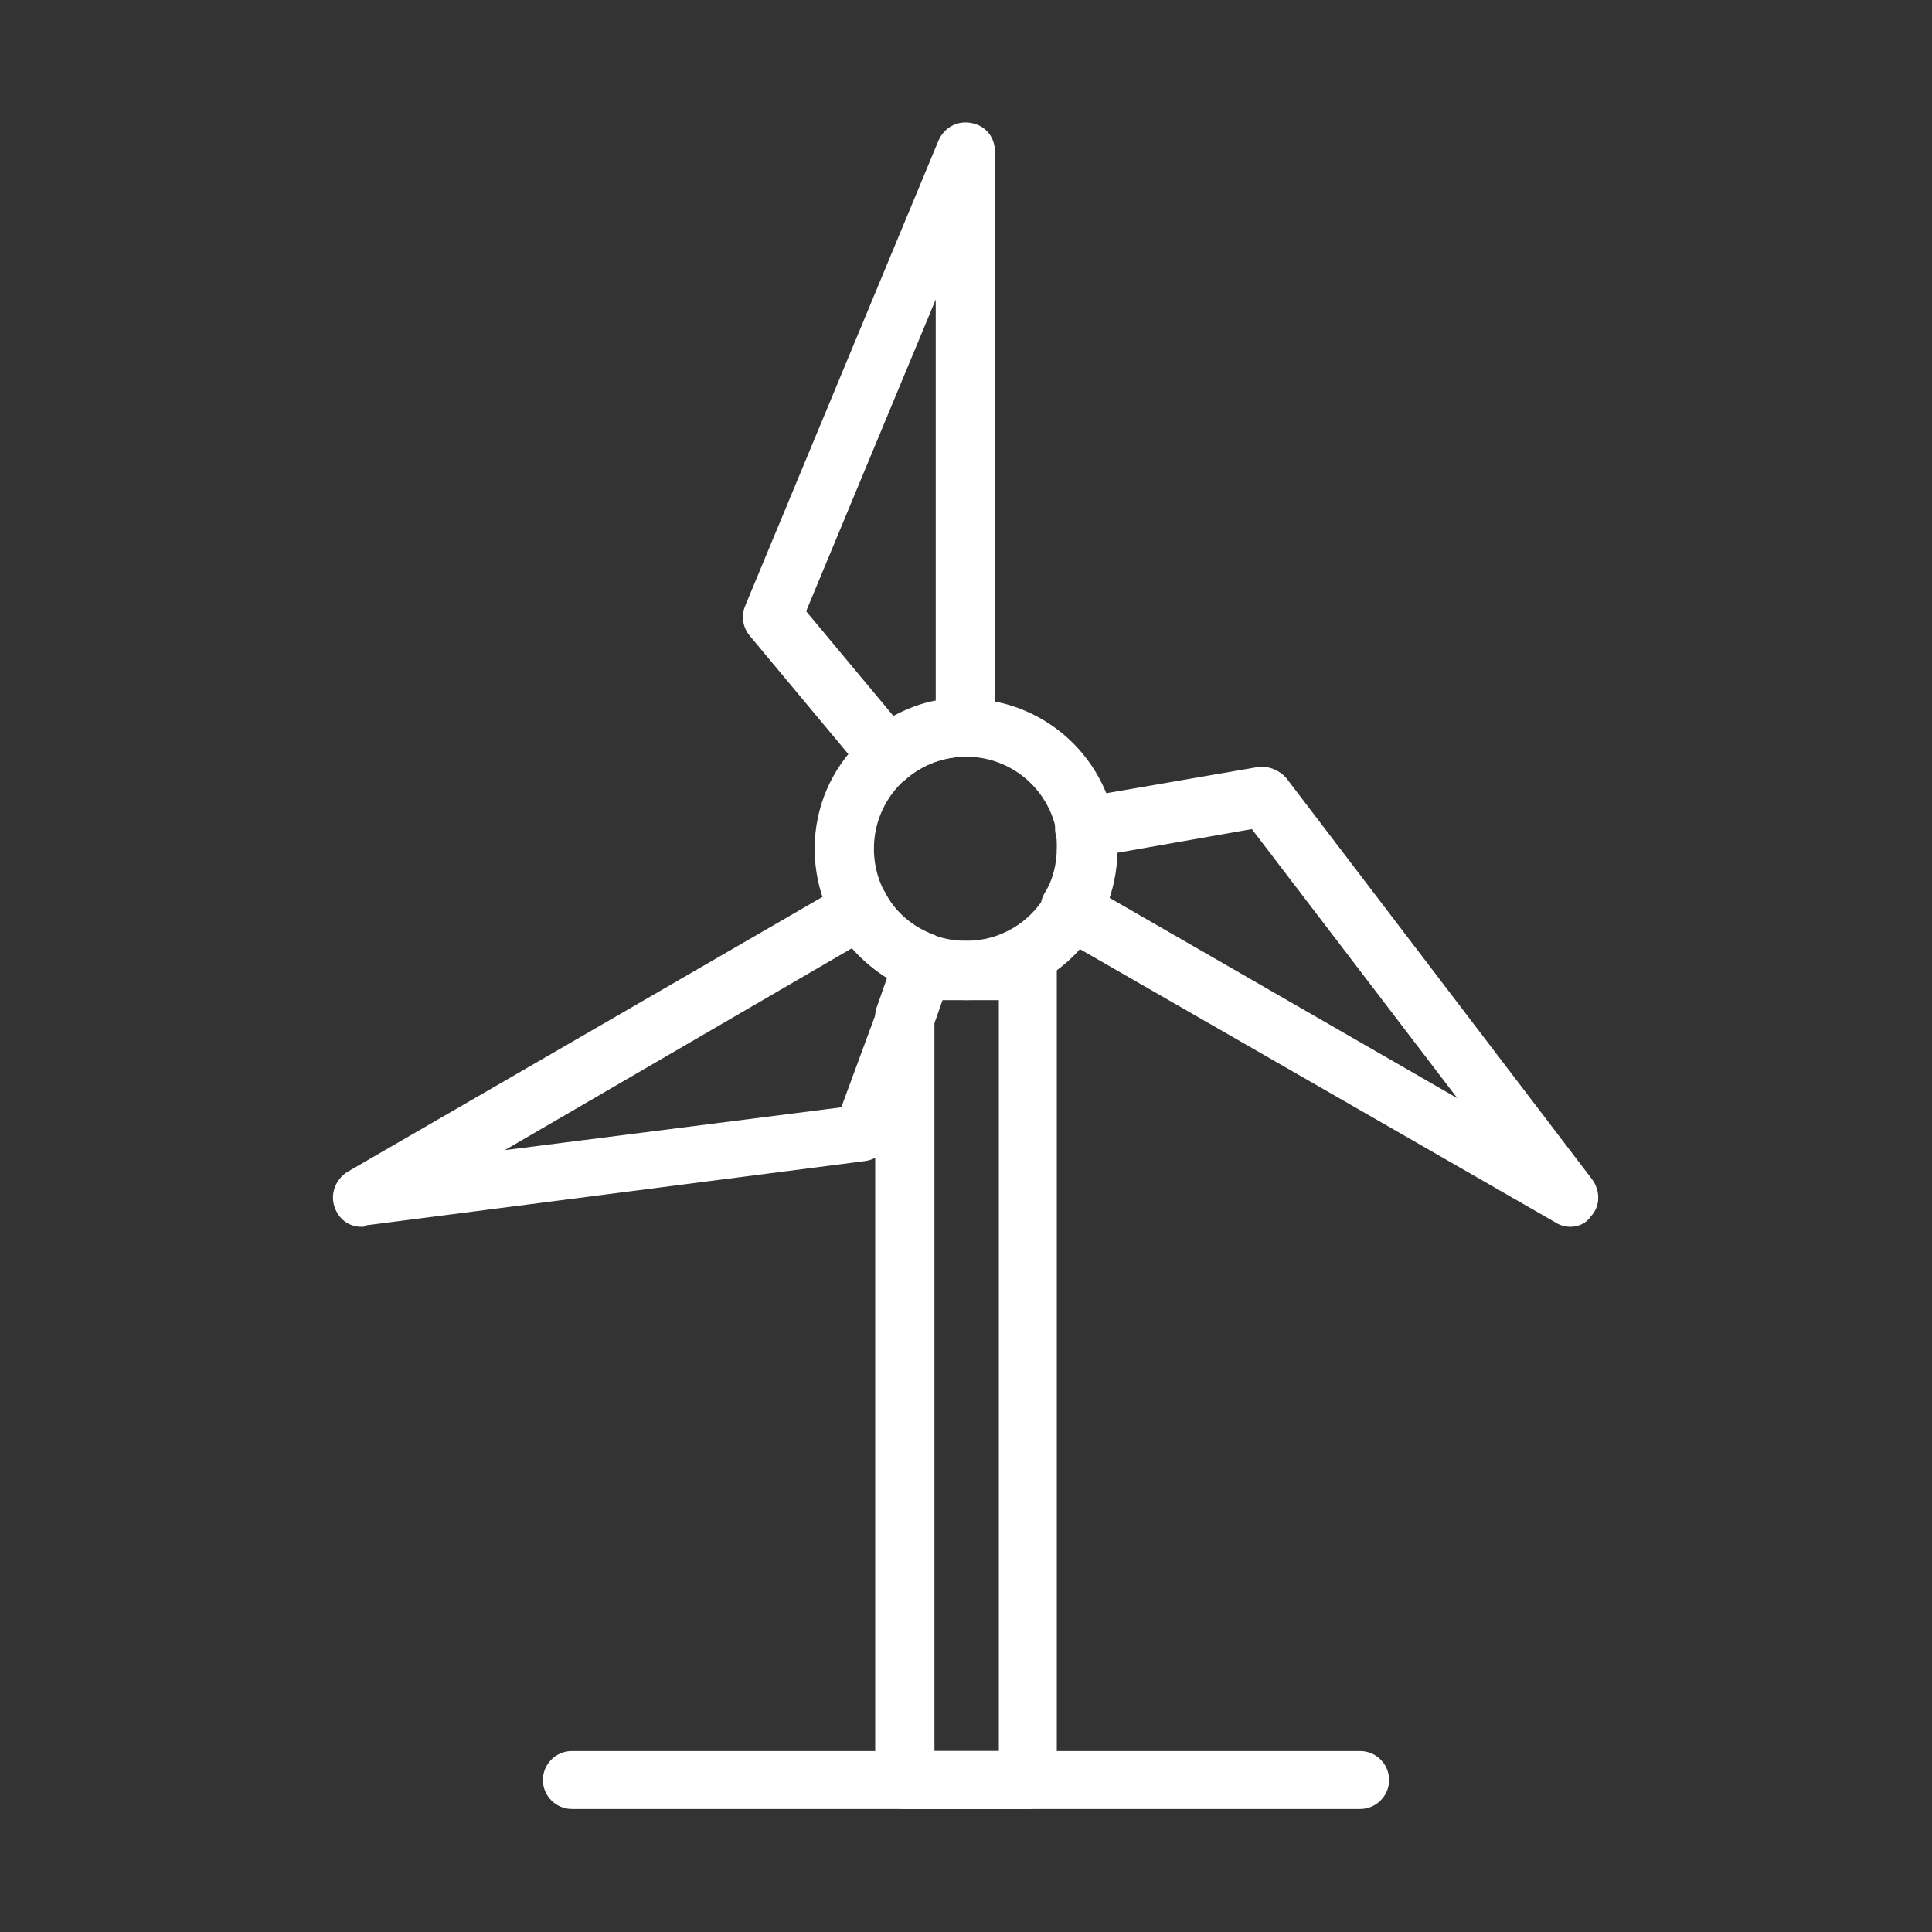 <?xml version="1.0" encoding="utf-8"?>
<!-- Generator: Adobe Illustrator 25.2.1, SVG Export Plug-In . SVG Version: 6.00 Build 0)  -->
<svg version="1.1" id="Ñëîé_1" xmlns="http://www.w3.org/2000/svg" xmlns:xlink="http://www.w3.org/1999/xlink" x="0px" y="0px"
	 viewBox="0 0 150 150" style="enable-background:new 0 0 150 150;" xml:space="preserve">
<rect x="0" y="0" width="150" height="150" fill="#333333" stroke="none"/>
<style type="text/css">
	.st0{fill:#FFFFFF;stroke:#FFFFFF;stroke-width:0.5;stroke-miterlimit:10;}
</style>
<g>
	<g>
		<g>
			<path class="st0" d="M69,60.7c-0.6,0-1.2-0.2-1.6-0.7l-9-10.8c-0.5-0.6-0.6-1.4-0.3-2.1l15-36.1c0.4-0.9,1.3-1.4,2.3-1.2
				c1,0.2,1.6,1,1.6,2v44.7c0,1.1-0.9,2-2,2c-1.7,0-3.4,0.6-4.7,1.7C69.9,60.6,69.4,60.7,69,60.7z M62.3,47.5l7,8.4
				c1.1-0.6,2.3-1.1,3.6-1.3V22L62.3,47.5z"/>
		</g>
		<g>
			<path class="st0" d="M121.9,95c-0.3,0-0.7-0.1-1-0.3L82.1,72.4c-0.5-0.3-0.8-0.7-1-1.3c-0.1-0.5-0.1-1.1,0.2-1.6
				c0.7-1.1,1-2.4,1-3.7c0-0.5,0-0.8-0.1-1.1c-0.1-0.5,0-1.1,0.3-1.6c0.3-0.5,0.8-0.8,1.3-0.9l13.9-2.4c0.7-0.1,1.5,0.2,2,0.8
				l23.7,31.1c0.6,0.8,0.6,1.9-0.1,2.6C123,94.8,122.4,95,121.9,95z M85.8,69.8l28.3,16.3l-16.8-22L86.5,66
				C86.5,67.3,86.2,68.6,85.8,69.8z"/>
		</g>
		<g>
			<path class="st0" d="M28.1,95c-0.9,0-1.6-0.5-1.9-1.4c-0.3-0.9,0.1-1.9,0.9-2.4l38.7-22.4c0.5-0.3,1-0.3,1.6-0.2
				c0.5,0.1,1,0.5,1.2,1c0.8,1.5,2.2,2.6,3.8,3.2c0.5,0.2,0.9,0.6,1.2,1.1c0.2,0.5,0.2,1.1,0.1,1.6l-1.6,4.2l-3.3,8.9
				c-0.3,0.7-0.9,1.2-1.7,1.3l-38.8,5C28.3,95,28.2,95,28.1,95z M66.2,73.3L38,89.7l27.5-3.5l3.8-10.3
				C68.1,75.2,67.1,74.3,66.2,73.3z"/>
		</g>
		<g>
			<path class="st0" d="M75,77.4c-6.3,0-11.5-5.1-11.5-11.5S68.7,54.5,75,54.5s11.5,5.1,11.5,11.5S81.3,77.4,75,77.4z M75,58.5
				c-4.1,0-7.4,3.3-7.4,7.4c0,4.1,3.3,7.4,7.4,7.4s7.4-3.3,7.4-7.4C82.4,61.8,79.1,58.5,75,58.5z"/>
		</g>
		<g>
			<path class="st0" d="M79.8,140.2h-9.6c-1.1,0-2-0.9-2-2V79c0-0.2,0-0.5,0.1-0.7l1.3-3.7c0.3-0.8,1.1-1.3,1.9-1.3h8.3
				c1.1,0,2,0.9,2,2v62.8C81.9,139.3,81,140.2,79.8,140.2z M72.2,136.2h5.6V77.4H73l-0.7,2V136.2z"/>
		</g>
	</g>
	<g>
		<path class="st0" d="M105.6,140.2H44.4c-1.1,0-2-0.9-2-2s0.9-2,2-2h61.2c1.1,0,2,0.9,2,2S106.7,140.2,105.6,140.2z"/>
	</g>
</g>
</svg>
